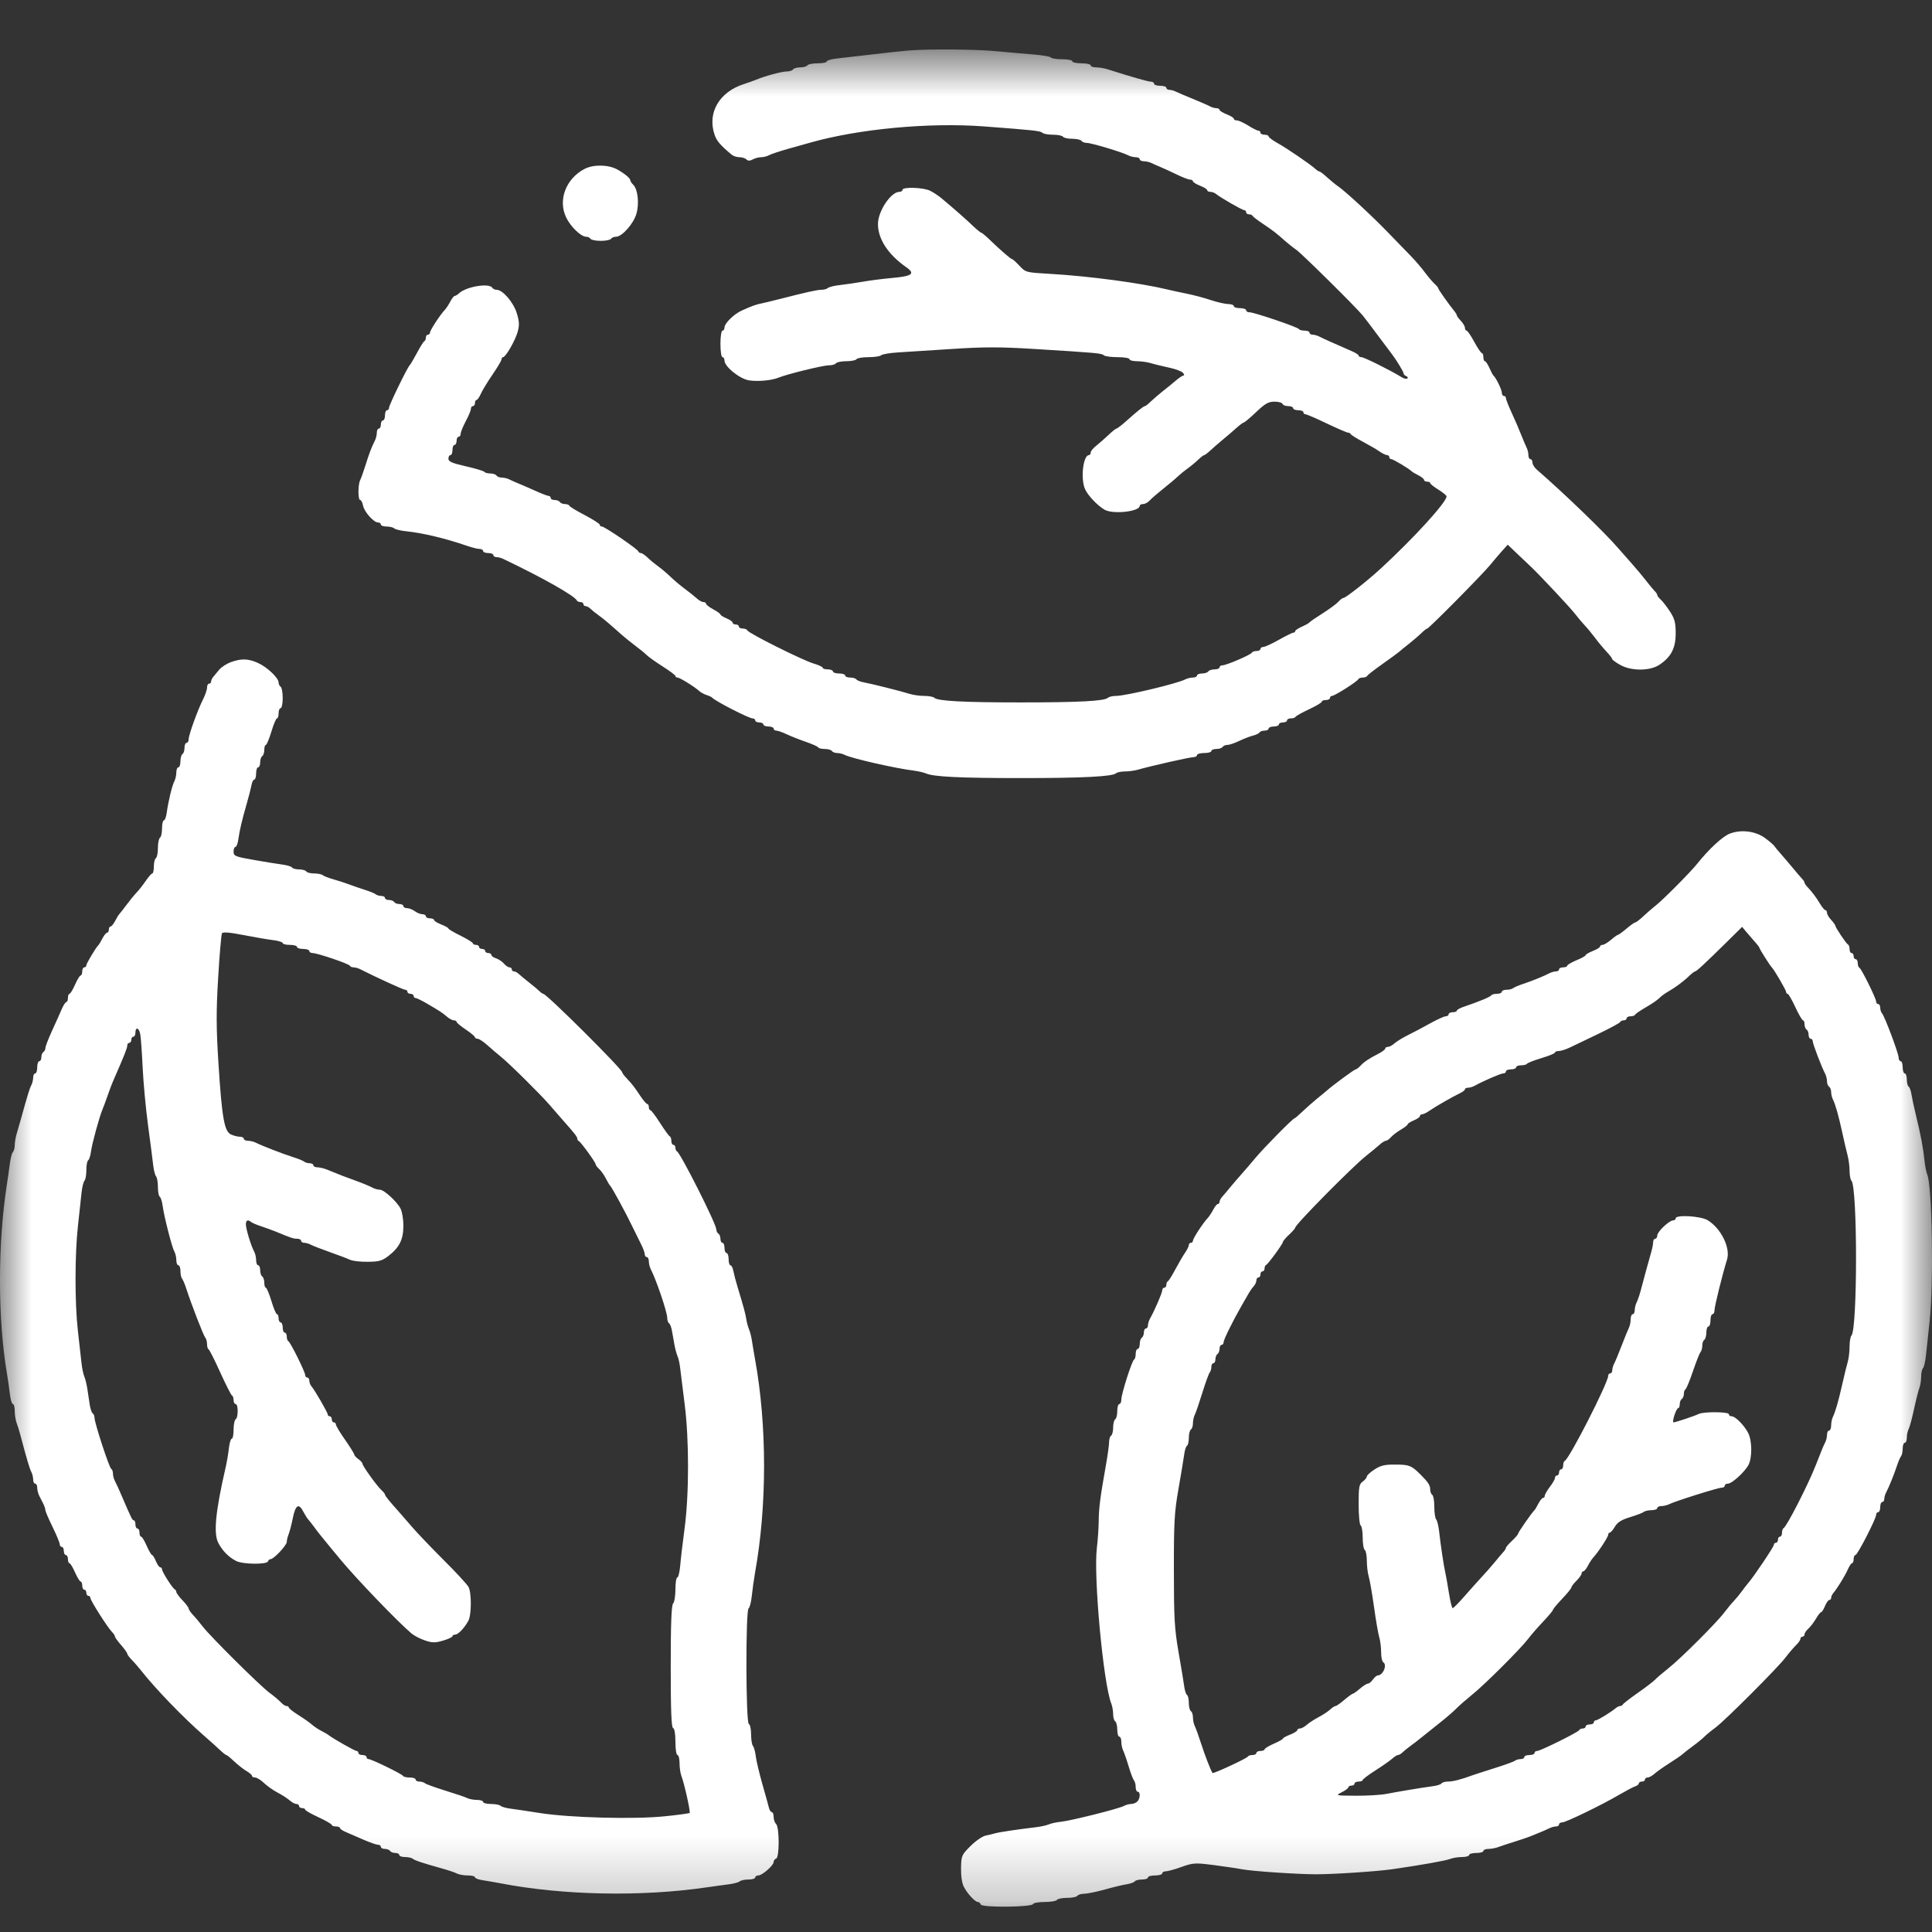 <?xml version="1.0" encoding="UTF-8"?> <svg xmlns="http://www.w3.org/2000/svg" width="30" height="30" viewBox="0 0 30 30" fill="none"><rect x="0" y="0" width="30" height="30" fill="#333333" stroke="none"/><g clip-path="url(#clip0_1_80)"><g clip-path="url(#clip1_1_80)"><g clip-path="url(#clip2_1_80)"><mask id="mask0_1_80" style="mask-type:luminance" maskUnits="userSpaceOnUse" x="0" y="0" width="30" height="30"><path d="M30 0.768H0V29.768H30V0.768Z" fill="white"></path></mask><g mask="url(#mask0_1_80)"><path fill-rule="evenodd" clip-rule="evenodd" d="M14.109 0.784C14.03 0.79 13.78 0.817 13.553 0.844C13.326 0.87 13.072 0.9 12.989 0.909C12.906 0.918 12.838 0.939 12.838 0.954C12.838 0.97 12.775 0.983 12.697 0.983C12.62 0.983 12.548 0.997 12.537 1.015C12.526 1.032 12.476 1.046 12.426 1.046C12.375 1.046 12.325 1.061 12.314 1.078C12.304 1.095 12.259 1.11 12.215 1.11C12.139 1.11 11.878 1.18 11.743 1.237C11.708 1.252 11.622 1.282 11.552 1.305C11.167 1.428 10.979 1.754 11.097 2.095C11.13 2.19 11.184 2.253 11.36 2.401C11.385 2.423 11.44 2.441 11.481 2.441C11.522 2.441 11.571 2.456 11.59 2.475C11.615 2.5 11.643 2.5 11.69 2.475C11.725 2.456 11.784 2.441 11.82 2.441C11.857 2.441 11.911 2.427 11.942 2.41C11.972 2.393 12.104 2.349 12.235 2.312C12.366 2.276 12.523 2.231 12.584 2.214C13.335 2.001 14.429 1.899 15.281 1.963C16.072 2.023 16.155 2.032 16.188 2.063C16.204 2.079 16.279 2.092 16.353 2.092C16.427 2.092 16.496 2.106 16.507 2.124C16.518 2.141 16.582 2.155 16.65 2.155C16.718 2.155 16.782 2.17 16.793 2.187C16.804 2.205 16.841 2.219 16.876 2.219C16.946 2.219 17.429 2.364 17.515 2.41C17.545 2.427 17.599 2.441 17.634 2.441C17.669 2.441 17.698 2.455 17.698 2.472C17.698 2.49 17.727 2.504 17.762 2.504C17.797 2.504 17.851 2.517 17.881 2.532C17.912 2.547 17.972 2.574 18.016 2.592C18.059 2.609 18.172 2.661 18.265 2.706C18.358 2.752 18.455 2.789 18.479 2.789C18.504 2.789 18.524 2.801 18.524 2.815C18.524 2.829 18.574 2.86 18.635 2.884C18.696 2.908 18.746 2.939 18.746 2.954C18.746 2.968 18.768 2.979 18.795 2.979C18.822 2.979 18.861 2.994 18.883 3.012C18.945 3.065 19.291 3.264 19.322 3.264C19.337 3.264 19.35 3.279 19.35 3.296C19.35 3.314 19.37 3.328 19.395 3.328C19.419 3.328 19.445 3.339 19.45 3.352C19.456 3.365 19.525 3.418 19.603 3.47C19.761 3.576 19.822 3.622 19.953 3.74C20.002 3.783 20.083 3.848 20.133 3.882C20.221 3.945 21.064 4.778 21.164 4.903C21.192 4.938 21.3 5.079 21.402 5.217C21.505 5.354 21.6 5.481 21.613 5.498C21.684 5.591 21.795 5.774 21.795 5.798C21.795 5.813 21.813 5.832 21.835 5.84C21.857 5.848 21.865 5.864 21.854 5.877C21.842 5.889 21.799 5.879 21.759 5.854C21.593 5.751 21.181 5.546 21.14 5.546C21.116 5.546 21.097 5.535 21.097 5.522C21.097 5.509 21.05 5.478 20.993 5.454C20.734 5.341 20.536 5.253 20.486 5.226C20.455 5.21 20.409 5.197 20.383 5.197C20.356 5.197 20.334 5.183 20.334 5.166C20.334 5.148 20.3 5.134 20.258 5.134C20.215 5.134 20.176 5.123 20.17 5.11C20.157 5.081 19.475 4.849 19.401 4.849C19.373 4.849 19.35 4.835 19.35 4.817C19.35 4.8 19.307 4.785 19.255 4.785C19.202 4.785 19.159 4.771 19.159 4.754C19.159 4.736 19.12 4.722 19.072 4.721C19.024 4.721 18.902 4.693 18.802 4.66C18.701 4.626 18.537 4.582 18.436 4.562C18.336 4.542 18.197 4.512 18.127 4.495C17.709 4.394 16.917 4.288 16.313 4.253C15.931 4.231 15.927 4.23 15.831 4.128C15.778 4.071 15.727 4.025 15.717 4.025C15.698 4.025 15.529 3.879 15.361 3.716C15.302 3.659 15.246 3.613 15.236 3.613C15.227 3.613 15.17 3.567 15.11 3.51C15.006 3.41 14.831 3.256 14.633 3.09C14.581 3.045 14.496 2.988 14.445 2.963C14.342 2.91 14.014 2.899 14.014 2.948C14.014 2.965 13.992 2.979 13.966 2.979C13.833 2.979 13.632 3.281 13.633 3.479C13.633 3.712 13.791 3.953 14.072 4.149C14.217 4.251 14.166 4.289 13.845 4.317C13.702 4.33 13.499 4.356 13.394 4.375C13.29 4.393 13.132 4.416 13.045 4.426C12.958 4.435 12.873 4.456 12.856 4.472C12.839 4.487 12.794 4.5 12.755 4.5C12.687 4.5 12.531 4.535 12.108 4.643C11.994 4.672 11.866 4.703 11.822 4.712C11.742 4.727 11.673 4.752 11.512 4.825C11.396 4.878 11.25 5.022 11.25 5.084C11.25 5.112 11.236 5.134 11.219 5.134C11.201 5.134 11.187 5.224 11.187 5.34C11.187 5.456 11.201 5.546 11.219 5.546C11.236 5.546 11.25 5.57 11.25 5.6C11.25 5.692 11.487 5.884 11.63 5.906C11.765 5.928 11.985 5.908 12.092 5.863C12.224 5.809 12.778 5.673 12.868 5.673C12.92 5.673 12.971 5.658 12.981 5.641C12.992 5.624 13.064 5.609 13.14 5.609C13.217 5.609 13.288 5.595 13.299 5.578C13.31 5.56 13.394 5.546 13.485 5.546C13.577 5.546 13.665 5.533 13.682 5.517C13.698 5.501 13.812 5.481 13.934 5.473C14.057 5.466 14.436 5.441 14.777 5.419C15.277 5.386 15.523 5.386 16.048 5.418C17.023 5.478 17.108 5.485 17.141 5.517C17.157 5.533 17.254 5.546 17.355 5.546C17.457 5.546 17.539 5.56 17.539 5.578C17.539 5.595 17.592 5.609 17.656 5.609C17.72 5.609 17.817 5.623 17.87 5.639C17.924 5.656 18.05 5.686 18.151 5.708C18.252 5.729 18.35 5.766 18.369 5.789C18.389 5.812 18.392 5.831 18.377 5.831C18.362 5.831 18.306 5.868 18.254 5.913C18.201 5.958 18.11 6.033 18.05 6.079C17.991 6.126 17.91 6.196 17.869 6.235C17.829 6.274 17.789 6.306 17.779 6.306C17.758 6.306 17.664 6.381 17.491 6.536C17.417 6.602 17.348 6.655 17.337 6.655C17.326 6.655 17.271 6.698 17.216 6.751C17.16 6.804 17.075 6.879 17.026 6.918C16.977 6.956 16.936 7.006 16.936 7.027C16.936 7.049 16.924 7.067 16.909 7.067C16.819 7.067 16.776 7.435 16.849 7.596C16.892 7.694 17.044 7.853 17.152 7.915C17.284 7.99 17.698 7.944 17.698 7.854C17.698 7.839 17.721 7.827 17.75 7.827C17.779 7.827 17.825 7.802 17.853 7.771C17.881 7.74 17.976 7.658 18.063 7.589C18.15 7.52 18.251 7.435 18.287 7.4C18.324 7.365 18.394 7.308 18.443 7.273C18.492 7.238 18.565 7.178 18.606 7.138C18.647 7.099 18.688 7.067 18.699 7.067C18.709 7.067 18.751 7.035 18.793 6.996C18.834 6.957 18.921 6.882 18.985 6.829C19.049 6.777 19.144 6.695 19.197 6.647C19.25 6.599 19.303 6.56 19.314 6.56C19.326 6.56 19.412 6.487 19.506 6.398C19.645 6.266 19.696 6.237 19.79 6.237C19.852 6.237 19.909 6.252 19.915 6.272C19.922 6.291 19.961 6.306 20.003 6.306C20.046 6.306 20.08 6.321 20.08 6.338C20.08 6.356 20.116 6.37 20.16 6.37C20.203 6.37 20.239 6.384 20.239 6.402C20.239 6.419 20.254 6.433 20.272 6.433C20.29 6.433 20.439 6.497 20.603 6.576C20.767 6.654 20.915 6.718 20.932 6.718C20.95 6.718 20.969 6.729 20.975 6.742C20.981 6.755 21.064 6.807 21.16 6.858C21.256 6.909 21.373 6.976 21.419 7.009C21.465 7.041 21.519 7.067 21.538 7.067C21.557 7.067 21.573 7.081 21.573 7.099C21.573 7.116 21.588 7.13 21.605 7.13C21.634 7.13 21.881 7.278 21.922 7.32C21.931 7.329 21.978 7.357 22.026 7.381C22.074 7.406 22.113 7.438 22.113 7.453C22.113 7.467 22.134 7.479 22.161 7.479C22.187 7.479 22.209 7.49 22.209 7.503C22.21 7.516 22.267 7.561 22.336 7.604C22.406 7.647 22.462 7.694 22.462 7.708C22.462 7.798 21.957 8.352 21.443 8.826C21.233 9.019 20.896 9.285 20.86 9.285C20.846 9.285 20.811 9.311 20.783 9.343C20.755 9.375 20.646 9.455 20.541 9.522C20.436 9.588 20.343 9.652 20.334 9.664C20.326 9.676 20.272 9.706 20.215 9.731C20.159 9.756 20.112 9.787 20.112 9.8C20.112 9.813 20.099 9.824 20.083 9.824C20.067 9.824 19.966 9.874 19.858 9.935C19.75 9.996 19.641 10.046 19.617 10.046C19.592 10.046 19.572 10.06 19.572 10.077C19.572 10.095 19.545 10.109 19.511 10.109C19.478 10.109 19.446 10.12 19.44 10.134C19.426 10.166 19.043 10.331 18.982 10.331C18.957 10.331 18.937 10.345 18.937 10.363C18.937 10.38 18.902 10.394 18.859 10.394C18.817 10.394 18.773 10.409 18.762 10.426C18.751 10.443 18.708 10.458 18.665 10.458C18.622 10.458 18.587 10.472 18.587 10.489C18.587 10.507 18.559 10.521 18.523 10.521C18.488 10.521 18.435 10.534 18.404 10.55C18.282 10.614 17.479 10.806 17.331 10.806C17.278 10.806 17.221 10.819 17.204 10.835C17.152 10.886 16.756 10.907 15.856 10.907C14.956 10.907 14.56 10.886 14.508 10.835C14.491 10.819 14.421 10.806 14.351 10.806C14.281 10.806 14.181 10.792 14.127 10.775C14.006 10.736 13.521 10.614 13.402 10.593C13.354 10.584 13.306 10.564 13.297 10.549C13.287 10.534 13.245 10.521 13.202 10.521C13.159 10.521 13.124 10.507 13.124 10.489C13.124 10.472 13.082 10.458 13.029 10.458C12.977 10.458 12.934 10.443 12.934 10.426C12.934 10.409 12.898 10.394 12.854 10.394C12.811 10.394 12.775 10.383 12.775 10.369C12.775 10.356 12.71 10.325 12.63 10.302C12.462 10.252 11.621 9.832 11.605 9.789C11.599 9.773 11.567 9.76 11.534 9.76C11.5 9.76 11.473 9.746 11.473 9.729C11.473 9.711 11.451 9.697 11.425 9.697C11.399 9.697 11.377 9.685 11.377 9.669C11.377 9.654 11.335 9.624 11.282 9.602C11.23 9.58 11.187 9.553 11.187 9.542C11.187 9.531 11.137 9.494 11.076 9.462C11.015 9.429 10.964 9.39 10.964 9.375C10.964 9.361 10.946 9.349 10.923 9.349C10.9 9.349 10.854 9.323 10.82 9.292C10.786 9.261 10.701 9.193 10.632 9.142C10.562 9.09 10.461 9.005 10.407 8.952C10.353 8.9 10.269 8.829 10.22 8.794C10.171 8.759 10.097 8.699 10.057 8.659C10.016 8.62 9.969 8.588 9.952 8.588C9.935 8.588 9.917 8.576 9.911 8.561C9.896 8.522 9.388 8.176 9.347 8.176C9.328 8.176 9.313 8.164 9.313 8.148C9.313 8.133 9.209 8.067 9.083 8C8.956 7.934 8.848 7.869 8.842 7.854C8.836 7.839 8.805 7.827 8.772 7.827C8.74 7.827 8.704 7.813 8.694 7.796C8.683 7.778 8.646 7.764 8.612 7.764C8.578 7.764 8.551 7.75 8.551 7.732C8.551 7.715 8.537 7.701 8.52 7.701C8.503 7.701 8.406 7.664 8.305 7.618C8.204 7.573 8.086 7.521 8.042 7.504C7.999 7.486 7.938 7.459 7.908 7.444C7.878 7.428 7.825 7.416 7.791 7.416C7.756 7.416 7.72 7.401 7.709 7.384C7.698 7.366 7.655 7.352 7.614 7.352C7.572 7.352 7.531 7.341 7.523 7.328C7.514 7.314 7.385 7.275 7.235 7.241C7.019 7.192 6.963 7.167 6.963 7.123C6.963 7.092 6.977 7.067 6.994 7.067C7.012 7.067 7.026 7.031 7.026 6.988C7.026 6.944 7.04 6.909 7.058 6.909C7.075 6.909 7.09 6.88 7.09 6.845C7.09 6.81 7.104 6.782 7.121 6.782C7.139 6.782 7.153 6.761 7.153 6.736C7.153 6.711 7.189 6.623 7.232 6.541C7.276 6.459 7.312 6.373 7.312 6.349C7.312 6.326 7.326 6.306 7.344 6.306C7.361 6.306 7.375 6.285 7.375 6.259C7.375 6.233 7.386 6.211 7.399 6.211C7.413 6.211 7.443 6.168 7.466 6.116C7.489 6.063 7.571 5.928 7.648 5.816C7.725 5.704 7.788 5.597 7.788 5.579C7.788 5.561 7.799 5.546 7.812 5.546C7.852 5.546 8.003 5.284 8.039 5.15C8.067 5.048 8.064 4.99 8.023 4.858C7.97 4.691 7.805 4.5 7.712 4.5C7.686 4.5 7.656 4.486 7.645 4.469C7.597 4.39 7.238 4.45 7.127 4.555C7.104 4.577 7.074 4.595 7.061 4.595C7.048 4.595 7.016 4.635 6.992 4.683C6.967 4.73 6.929 4.789 6.907 4.812C6.834 4.888 6.677 5.129 6.677 5.164C6.677 5.182 6.662 5.197 6.645 5.197C6.627 5.197 6.613 5.218 6.613 5.242C6.613 5.267 6.602 5.292 6.589 5.298C6.576 5.304 6.524 5.387 6.473 5.483C6.422 5.578 6.371 5.664 6.361 5.673C6.328 5.7 6.041 6.29 6.041 6.331C6.041 6.352 6.027 6.37 6.01 6.37C5.992 6.37 5.978 6.406 5.978 6.449C5.978 6.493 5.964 6.528 5.946 6.528C5.929 6.528 5.914 6.557 5.914 6.592C5.914 6.627 5.9 6.655 5.883 6.655C5.865 6.655 5.851 6.684 5.851 6.719C5.851 6.754 5.838 6.807 5.823 6.838C5.773 6.935 5.73 7.047 5.675 7.225C5.645 7.321 5.608 7.424 5.593 7.455C5.557 7.526 5.557 7.764 5.593 7.764C5.608 7.764 5.629 7.804 5.638 7.853C5.658 7.951 5.803 8.113 5.871 8.113C5.895 8.113 5.914 8.127 5.914 8.144C5.914 8.162 5.954 8.176 6.003 8.176C6.052 8.176 6.106 8.189 6.122 8.205C6.139 8.221 6.224 8.241 6.311 8.25C6.562 8.275 6.931 8.364 7.25 8.475C7.328 8.502 7.416 8.524 7.447 8.524C7.477 8.524 7.502 8.539 7.502 8.556C7.502 8.574 7.538 8.588 7.582 8.588C7.626 8.588 7.661 8.602 7.661 8.62C7.661 8.637 7.683 8.651 7.709 8.651C7.736 8.651 7.782 8.663 7.813 8.678C8.427 8.971 8.926 9.253 8.958 9.325C8.964 9.338 8.989 9.349 9.014 9.349C9.039 9.349 9.059 9.363 9.059 9.38C9.059 9.398 9.074 9.412 9.093 9.412C9.112 9.412 9.145 9.43 9.167 9.451C9.189 9.473 9.247 9.52 9.295 9.554C9.379 9.615 9.452 9.677 9.654 9.857C9.704 9.901 9.801 9.979 9.87 10.031C9.939 10.082 10.017 10.146 10.043 10.173C10.07 10.2 10.18 10.278 10.289 10.348C10.398 10.417 10.488 10.484 10.488 10.497C10.488 10.51 10.503 10.521 10.521 10.521C10.555 10.521 10.795 10.67 10.861 10.733C10.883 10.753 10.934 10.78 10.973 10.793C11.012 10.805 11.051 10.823 11.06 10.834C11.099 10.883 11.629 11.155 11.684 11.155C11.707 11.155 11.727 11.169 11.727 11.186C11.727 11.204 11.755 11.218 11.79 11.218C11.825 11.218 11.854 11.232 11.854 11.25C11.854 11.267 11.89 11.281 11.933 11.281C11.977 11.281 12.013 11.296 12.013 11.313C12.013 11.331 12.031 11.345 12.054 11.345C12.077 11.345 12.152 11.371 12.221 11.404C12.29 11.436 12.425 11.489 12.521 11.522C12.617 11.555 12.7 11.593 12.706 11.606C12.712 11.619 12.758 11.63 12.807 11.63C12.857 11.63 12.907 11.644 12.918 11.662C12.929 11.679 12.966 11.693 13 11.693C13.034 11.693 13.086 11.706 13.117 11.722C13.219 11.775 13.893 11.929 14.188 11.966C14.258 11.975 14.344 11.995 14.379 12.01C14.496 12.062 14.911 12.082 15.856 12.082C16.813 12.082 17.277 12.058 17.331 12.007C17.348 11.991 17.411 11.979 17.472 11.979C17.533 11.979 17.626 11.965 17.68 11.949C17.857 11.897 18.475 11.757 18.532 11.757C18.562 11.757 18.587 11.742 18.587 11.725C18.587 11.708 18.637 11.693 18.699 11.693C18.76 11.693 18.81 11.679 18.81 11.662C18.81 11.644 18.845 11.63 18.887 11.63C18.93 11.63 18.974 11.616 18.985 11.598C18.995 11.581 19.029 11.567 19.06 11.567C19.09 11.567 19.173 11.539 19.243 11.505C19.313 11.472 19.408 11.434 19.455 11.423C19.502 11.411 19.549 11.389 19.558 11.373C19.568 11.357 19.604 11.345 19.637 11.345C19.671 11.345 19.699 11.331 19.699 11.313C19.699 11.296 19.735 11.281 19.779 11.281C19.822 11.281 19.858 11.267 19.858 11.25C19.858 11.232 19.887 11.218 19.922 11.218C19.956 11.218 19.985 11.204 19.985 11.186C19.985 11.169 20.012 11.155 20.046 11.155C20.079 11.155 20.111 11.144 20.117 11.131C20.123 11.118 20.217 11.065 20.326 11.014C20.436 10.963 20.525 10.91 20.525 10.895C20.525 10.881 20.553 10.87 20.588 10.87C20.623 10.87 20.652 10.855 20.652 10.838C20.652 10.82 20.666 10.806 20.683 10.806C20.724 10.806 21.078 10.582 21.091 10.547C21.097 10.533 21.128 10.521 21.16 10.521C21.192 10.521 21.223 10.509 21.229 10.496C21.235 10.482 21.34 10.4 21.462 10.314C21.584 10.228 21.7 10.143 21.72 10.126C21.739 10.108 21.81 10.05 21.877 9.998C21.943 9.946 22.03 9.871 22.07 9.832C22.11 9.793 22.151 9.76 22.162 9.76C22.188 9.76 23.025 8.914 23.145 8.766C23.198 8.701 23.279 8.605 23.326 8.553L23.412 8.458L23.58 8.618C23.673 8.706 23.76 8.789 23.774 8.802C23.913 8.934 24.373 9.425 24.448 9.521C24.5 9.588 24.572 9.673 24.607 9.71C24.642 9.746 24.714 9.833 24.766 9.902C24.818 9.972 24.9 10.07 24.948 10.121C24.996 10.172 25.035 10.223 25.035 10.235C25.035 10.246 25.091 10.287 25.159 10.325C25.332 10.422 25.621 10.421 25.768 10.322C25.95 10.2 26.02 10.065 26.02 9.834C26.02 9.668 26.004 9.609 25.933 9.498C25.885 9.425 25.821 9.341 25.79 9.313C25.759 9.285 25.734 9.252 25.734 9.24C25.734 9.227 25.716 9.199 25.694 9.178C25.672 9.156 25.612 9.083 25.559 9.015C25.507 8.948 25.407 8.828 25.337 8.75C25.267 8.672 25.174 8.566 25.13 8.515C24.922 8.272 24.279 7.652 23.863 7.292C23.826 7.26 23.796 7.211 23.796 7.182C23.796 7.154 23.782 7.13 23.765 7.13C23.747 7.13 23.733 7.102 23.733 7.067C23.733 7.031 23.72 6.978 23.704 6.948C23.689 6.917 23.651 6.829 23.62 6.75C23.59 6.672 23.524 6.519 23.474 6.411C23.424 6.304 23.384 6.2 23.384 6.182C23.384 6.163 23.369 6.148 23.352 6.148C23.334 6.148 23.32 6.125 23.32 6.097C23.32 6.05 23.23 5.866 23.19 5.831C23.18 5.822 23.152 5.769 23.127 5.712C23.102 5.656 23.071 5.609 23.058 5.609C23.045 5.609 23.034 5.581 23.034 5.546C23.034 5.511 23.023 5.483 23.01 5.483C22.997 5.482 22.944 5.404 22.892 5.308C22.84 5.212 22.787 5.134 22.773 5.134C22.759 5.134 22.748 5.115 22.748 5.093C22.748 5.07 22.72 5.02 22.685 4.983C22.65 4.946 22.621 4.907 22.621 4.896C22.621 4.886 22.607 4.861 22.59 4.84C22.5 4.73 22.335 4.497 22.335 4.48C22.335 4.469 22.31 4.437 22.278 4.409C22.247 4.381 22.179 4.301 22.127 4.232C22.076 4.162 21.977 4.047 21.907 3.975C21.837 3.903 21.677 3.739 21.553 3.61C21.298 3.346 20.896 2.975 20.778 2.893C20.735 2.864 20.657 2.8 20.604 2.751C20.552 2.702 20.499 2.663 20.488 2.663C20.476 2.662 20.447 2.644 20.424 2.622C20.36 2.56 19.984 2.303 19.833 2.219C19.759 2.178 19.699 2.132 19.699 2.118C19.699 2.104 19.671 2.092 19.636 2.092C19.601 2.092 19.572 2.078 19.572 2.06C19.572 2.043 19.558 2.029 19.54 2.029C19.522 2.029 19.451 1.993 19.381 1.949C19.312 1.906 19.234 1.87 19.207 1.87C19.181 1.87 19.159 1.859 19.159 1.844C19.159 1.83 19.109 1.799 19.048 1.775C18.987 1.751 18.937 1.72 18.937 1.706C18.937 1.692 18.915 1.68 18.889 1.68C18.862 1.68 18.816 1.667 18.785 1.65C18.755 1.633 18.637 1.582 18.524 1.536C18.41 1.49 18.293 1.439 18.262 1.424C18.232 1.408 18.186 1.395 18.159 1.395C18.133 1.395 18.111 1.381 18.111 1.363C18.111 1.346 18.068 1.332 18.016 1.332C17.963 1.332 17.92 1.317 17.92 1.3C17.92 1.282 17.898 1.268 17.871 1.268C17.829 1.268 17.589 1.2 17.203 1.077C17.15 1.06 17.068 1.046 17.021 1.046C16.974 1.046 16.936 1.032 16.936 1.015C16.936 0.997 16.872 0.983 16.793 0.983C16.714 0.983 16.65 0.969 16.65 0.951C16.65 0.934 16.579 0.92 16.493 0.92C16.407 0.92 16.329 0.908 16.319 0.893C16.31 0.878 16.184 0.856 16.04 0.845C15.895 0.834 15.634 0.811 15.459 0.794C15.155 0.765 14.411 0.759 14.109 0.784ZM9.077 2.623C8.788 2.774 8.662 3.104 8.79 3.374C8.861 3.522 9.021 3.676 9.103 3.676C9.129 3.676 9.159 3.691 9.17 3.708C9.181 3.726 9.252 3.74 9.329 3.74C9.405 3.74 9.477 3.726 9.488 3.708C9.498 3.691 9.534 3.676 9.566 3.676C9.659 3.676 9.84 3.472 9.883 3.316C9.928 3.158 9.904 2.94 9.834 2.87C9.809 2.845 9.789 2.816 9.789 2.805C9.789 2.77 9.707 2.7 9.586 2.632C9.448 2.555 9.215 2.551 9.077 2.623ZM3.586 10.281C3.52 10.305 3.438 10.358 3.404 10.399C3.37 10.44 3.328 10.491 3.31 10.512C3.293 10.533 3.278 10.565 3.278 10.583C3.278 10.601 3.264 10.616 3.246 10.616C3.229 10.616 3.215 10.643 3.215 10.676C3.215 10.71 3.187 10.792 3.153 10.859C3.068 11.028 2.929 11.414 2.929 11.48C2.929 11.51 2.914 11.535 2.897 11.535C2.879 11.535 2.865 11.57 2.865 11.612C2.865 11.655 2.851 11.698 2.833 11.709C2.816 11.72 2.802 11.771 2.802 11.822C2.802 11.873 2.787 11.915 2.77 11.915C2.752 11.915 2.738 11.951 2.738 11.995C2.738 12.039 2.724 12.099 2.708 12.13C2.674 12.191 2.614 12.438 2.589 12.62C2.58 12.686 2.56 12.739 2.544 12.739C2.529 12.739 2.516 12.795 2.516 12.864C2.516 12.933 2.502 12.998 2.484 13.008C2.467 13.019 2.452 13.091 2.452 13.167C2.452 13.243 2.438 13.315 2.421 13.325C2.403 13.336 2.389 13.394 2.389 13.454C2.389 13.514 2.378 13.563 2.365 13.563C2.352 13.563 2.305 13.616 2.262 13.68C2.218 13.744 2.154 13.826 2.119 13.862C2.084 13.898 2.013 13.985 1.962 14.054C1.91 14.124 1.86 14.188 1.85 14.197C1.841 14.205 1.813 14.252 1.788 14.3C1.763 14.348 1.731 14.387 1.716 14.387C1.702 14.387 1.69 14.408 1.69 14.434C1.69 14.46 1.678 14.482 1.664 14.482C1.649 14.482 1.617 14.521 1.592 14.569C1.567 14.617 1.54 14.663 1.531 14.672C1.489 14.713 1.341 14.96 1.341 14.988C1.341 15.006 1.326 15.021 1.309 15.021C1.291 15.021 1.277 15.049 1.277 15.084C1.277 15.119 1.266 15.147 1.252 15.147C1.239 15.147 1.2 15.211 1.165 15.29C1.131 15.368 1.092 15.432 1.079 15.432C1.065 15.432 1.055 15.461 1.055 15.496C1.055 15.531 1.044 15.559 1.031 15.559C1.018 15.559 0.987 15.606 0.962 15.662C0.938 15.719 0.87 15.87 0.812 15.997C0.753 16.125 0.705 16.249 0.705 16.273C0.705 16.297 0.691 16.325 0.674 16.336C0.656 16.346 0.642 16.383 0.642 16.417C0.642 16.451 0.628 16.478 0.61 16.478C0.593 16.478 0.578 16.521 0.578 16.573C0.578 16.625 0.564 16.668 0.547 16.668C0.529 16.668 0.515 16.697 0.515 16.732C0.515 16.767 0.502 16.821 0.486 16.851C0.46 16.9 0.428 17.003 0.321 17.389C0.305 17.446 0.278 17.54 0.261 17.597C0.243 17.655 0.229 17.738 0.229 17.781C0.229 17.824 0.216 17.873 0.2 17.89C0.184 17.907 0.164 17.984 0.154 18.063C0.144 18.141 0.122 18.298 0.104 18.411C-0.035 19.317 -0.035 20.472 0.105 21.311C0.123 21.415 0.145 21.568 0.154 21.651C0.164 21.734 0.184 21.802 0.2 21.802C0.216 21.802 0.229 21.851 0.229 21.911C0.229 21.971 0.242 22.053 0.257 22.093C0.273 22.133 0.301 22.223 0.319 22.293C0.418 22.666 0.459 22.805 0.486 22.855C0.502 22.885 0.515 22.939 0.515 22.974C0.515 23.009 0.529 23.038 0.547 23.038C0.564 23.038 0.578 23.066 0.578 23.101C0.578 23.136 0.593 23.194 0.61 23.228C0.628 23.263 0.656 23.319 0.674 23.354C0.691 23.389 0.705 23.432 0.705 23.45C0.705 23.468 0.755 23.586 0.817 23.712C0.878 23.837 0.928 23.958 0.928 23.98C0.928 24.002 0.942 24.02 0.959 24.02C0.977 24.02 0.991 24.048 0.991 24.083C0.991 24.118 1.006 24.147 1.023 24.147C1.04 24.147 1.055 24.175 1.055 24.21C1.055 24.245 1.065 24.273 1.079 24.274C1.092 24.274 1.131 24.338 1.165 24.416C1.2 24.494 1.239 24.558 1.252 24.558C1.266 24.558 1.277 24.587 1.277 24.622C1.277 24.657 1.291 24.685 1.309 24.685C1.326 24.685 1.341 24.707 1.341 24.733C1.341 24.759 1.355 24.78 1.372 24.78C1.39 24.78 1.404 24.796 1.404 24.814C1.404 24.853 1.672 25.274 1.74 25.342C1.765 25.367 1.785 25.398 1.785 25.412C1.785 25.426 1.828 25.485 1.88 25.544C1.932 25.604 1.975 25.663 1.975 25.677C1.976 25.691 2.008 25.735 2.047 25.775C2.087 25.815 2.151 25.89 2.191 25.94C2.404 26.213 2.848 26.673 3.167 26.951C3.267 27.038 3.383 27.142 3.423 27.181C3.464 27.22 3.505 27.252 3.515 27.252C3.525 27.252 3.579 27.296 3.635 27.35C3.692 27.403 3.777 27.471 3.825 27.499C3.874 27.527 3.913 27.562 3.913 27.576C3.913 27.589 3.935 27.601 3.961 27.601C3.988 27.601 4.051 27.64 4.101 27.688C4.152 27.736 4.248 27.803 4.315 27.838C4.383 27.873 4.465 27.927 4.499 27.957C4.533 27.988 4.579 28.012 4.602 28.012C4.625 28.012 4.644 28.027 4.644 28.044C4.644 28.062 4.665 28.076 4.691 28.076C4.718 28.076 4.739 28.087 4.739 28.1C4.739 28.113 4.832 28.166 4.945 28.218C5.059 28.271 5.151 28.324 5.152 28.337C5.152 28.35 5.181 28.361 5.216 28.361C5.251 28.361 5.279 28.372 5.279 28.385C5.279 28.398 5.318 28.426 5.366 28.446C5.415 28.467 5.538 28.52 5.64 28.565C5.743 28.61 5.847 28.646 5.871 28.646C5.895 28.646 5.914 28.66 5.914 28.678C5.914 28.695 5.942 28.71 5.976 28.71C6.01 28.71 6.046 28.724 6.057 28.741C6.068 28.759 6.105 28.773 6.139 28.773C6.172 28.773 6.2 28.787 6.2 28.805C6.2 28.822 6.24 28.836 6.289 28.836C6.338 28.836 6.392 28.848 6.408 28.862C6.441 28.889 6.555 28.927 6.851 29.01C6.956 29.039 7.067 29.076 7.097 29.093C7.127 29.108 7.202 29.122 7.264 29.122C7.325 29.122 7.375 29.134 7.375 29.15C7.375 29.166 7.429 29.186 7.495 29.196C7.56 29.206 7.685 29.227 7.772 29.244C8.741 29.431 9.954 29.455 10.964 29.308C11.078 29.291 11.235 29.27 11.314 29.26C11.393 29.25 11.47 29.229 11.487 29.213C11.504 29.198 11.564 29.185 11.622 29.185C11.68 29.185 11.727 29.171 11.727 29.153C11.727 29.136 11.748 29.122 11.775 29.122C11.835 29.122 12.013 28.966 12.013 28.913C12.013 28.891 12.03 28.867 12.052 28.86C12.104 28.843 12.104 28.377 12.052 28.324C12.03 28.302 12.013 28.252 12.013 28.212C12.013 28.172 12 28.139 11.985 28.139C11.969 28.139 11.949 28.107 11.939 28.068C11.93 28.029 11.883 27.861 11.836 27.696C11.789 27.53 11.743 27.337 11.735 27.268C11.727 27.198 11.707 27.128 11.692 27.111C11.676 27.094 11.663 27.014 11.663 26.931C11.663 26.849 11.647 26.777 11.628 26.77C11.58 26.754 11.577 25.004 11.624 24.975C11.642 24.964 11.664 24.876 11.674 24.78C11.684 24.684 11.707 24.52 11.725 24.416C11.911 23.382 11.911 22.131 11.724 21.105C11.707 21.009 11.685 20.88 11.676 20.819C11.667 20.758 11.647 20.68 11.632 20.645C11.617 20.61 11.597 20.539 11.589 20.487C11.573 20.39 11.551 20.308 11.456 19.995C11.427 19.9 11.396 19.782 11.387 19.734C11.378 19.686 11.358 19.647 11.342 19.647C11.327 19.647 11.314 19.604 11.314 19.552C11.314 19.5 11.3 19.457 11.282 19.457C11.265 19.457 11.25 19.421 11.25 19.378C11.25 19.334 11.236 19.298 11.219 19.298C11.201 19.298 11.187 19.271 11.187 19.237C11.187 19.203 11.173 19.167 11.155 19.156C11.138 19.145 11.123 19.116 11.123 19.09C11.123 19.007 10.566 17.902 10.512 17.878C10.499 17.872 10.488 17.847 10.488 17.822C10.488 17.798 10.474 17.777 10.456 17.777C10.439 17.777 10.425 17.75 10.425 17.717C10.425 17.683 10.414 17.651 10.4 17.645C10.387 17.64 10.319 17.546 10.249 17.437C10.18 17.328 10.112 17.239 10.099 17.239C10.086 17.239 10.075 17.217 10.075 17.191C10.075 17.165 10.065 17.143 10.051 17.143C10.038 17.143 9.992 17.09 9.948 17.025C9.849 16.876 9.822 16.842 9.734 16.747C9.694 16.706 9.662 16.663 9.662 16.652C9.662 16.601 8.487 15.432 8.436 15.432C8.427 15.432 8.401 15.415 8.379 15.393C8.357 15.371 8.285 15.31 8.218 15.258C8.152 15.206 8.079 15.145 8.056 15.124C8.034 15.102 8 15.084 7.981 15.084C7.962 15.084 7.947 15.07 7.947 15.052C7.947 15.035 7.931 15.021 7.911 15.021C7.891 15.021 7.852 14.994 7.824 14.962C7.796 14.929 7.74 14.893 7.701 14.88C7.662 14.868 7.63 14.845 7.63 14.828C7.63 14.812 7.608 14.799 7.582 14.799C7.556 14.799 7.534 14.784 7.534 14.767C7.534 14.75 7.513 14.735 7.487 14.735C7.46 14.735 7.439 14.721 7.439 14.704C7.439 14.686 7.417 14.672 7.391 14.672C7.365 14.672 7.343 14.661 7.343 14.648C7.343 14.635 7.257 14.582 7.153 14.53C7.048 14.479 6.963 14.428 6.963 14.418C6.963 14.407 6.912 14.379 6.851 14.355C6.79 14.331 6.74 14.3 6.74 14.286C6.74 14.272 6.712 14.26 6.677 14.26C6.642 14.26 6.613 14.246 6.613 14.228C6.613 14.211 6.588 14.196 6.558 14.196C6.527 14.195 6.474 14.174 6.44 14.148C6.406 14.123 6.353 14.102 6.321 14.102C6.29 14.102 6.264 14.087 6.264 14.07C6.264 14.053 6.236 14.038 6.202 14.038C6.168 14.038 6.132 14.024 6.121 14.007C6.11 13.989 6.073 13.975 6.04 13.975C6.006 13.975 5.978 13.961 5.978 13.943C5.978 13.926 5.952 13.912 5.921 13.912C5.889 13.912 5.85 13.9 5.833 13.886C5.817 13.872 5.746 13.843 5.676 13.821C5.606 13.799 5.499 13.762 5.438 13.739C5.377 13.716 5.262 13.678 5.184 13.656C5.105 13.634 5.027 13.604 5.011 13.589C4.994 13.575 4.934 13.563 4.878 13.563C4.821 13.563 4.766 13.549 4.755 13.531C4.744 13.514 4.694 13.5 4.644 13.5C4.594 13.5 4.544 13.487 4.535 13.471C4.525 13.456 4.464 13.436 4.398 13.427C4.332 13.419 4.132 13.386 3.953 13.355C3.65 13.302 3.627 13.293 3.627 13.224C3.627 13.184 3.64 13.151 3.656 13.151C3.672 13.151 3.692 13.098 3.701 13.032C3.721 12.891 3.759 12.728 3.834 12.47C3.864 12.365 3.896 12.24 3.905 12.193C3.913 12.145 3.933 12.105 3.949 12.105C3.964 12.105 3.977 12.062 3.977 12.01C3.977 11.958 3.991 11.915 4.009 11.915C4.026 11.915 4.04 11.88 4.04 11.838C4.04 11.795 4.055 11.752 4.072 11.741C4.09 11.73 4.104 11.687 4.104 11.644C4.104 11.601 4.115 11.567 4.128 11.567C4.141 11.567 4.18 11.474 4.214 11.361C4.248 11.247 4.287 11.155 4.301 11.155C4.315 11.155 4.326 11.119 4.326 11.075C4.326 11.032 4.341 10.996 4.358 10.996C4.375 10.996 4.39 10.926 4.39 10.84C4.39 10.754 4.375 10.674 4.358 10.664C4.341 10.653 4.326 10.623 4.326 10.598C4.326 10.526 4.148 10.358 4.005 10.294C3.852 10.226 3.751 10.223 3.586 10.281ZM26.864 12.943C26.75 12.985 26.538 13.182 26.349 13.418C26.251 13.542 25.816 13.979 25.71 14.061C25.66 14.1 25.573 14.175 25.518 14.227C25.462 14.28 25.406 14.323 25.393 14.323C25.38 14.324 25.319 14.366 25.258 14.418C25.196 14.471 25.138 14.513 25.128 14.514C25.117 14.514 25.067 14.549 25.016 14.593C24.965 14.636 24.906 14.672 24.884 14.672C24.863 14.672 24.845 14.684 24.845 14.698C24.845 14.712 24.795 14.743 24.733 14.767C24.672 14.791 24.622 14.82 24.622 14.832C24.622 14.843 24.558 14.879 24.479 14.911C24.401 14.944 24.336 14.982 24.336 14.995C24.336 15.009 24.308 15.021 24.273 15.021C24.238 15.021 24.209 15.035 24.209 15.052C24.209 15.07 24.188 15.084 24.161 15.084C24.135 15.084 24.088 15.097 24.058 15.113C23.971 15.159 23.792 15.231 23.654 15.277C23.584 15.3 23.513 15.33 23.496 15.344C23.48 15.358 23.433 15.369 23.393 15.369C23.353 15.369 23.32 15.383 23.32 15.401C23.32 15.418 23.285 15.432 23.243 15.432C23.201 15.432 23.162 15.443 23.156 15.456C23.146 15.478 22.968 15.552 22.724 15.635C22.668 15.654 22.621 15.681 22.621 15.694C22.621 15.707 22.593 15.718 22.558 15.718C22.523 15.718 22.494 15.732 22.494 15.749C22.494 15.767 22.474 15.781 22.449 15.781C22.424 15.781 22.314 15.832 22.203 15.893C22.092 15.955 21.938 16.037 21.859 16.075C21.78 16.114 21.688 16.171 21.654 16.201C21.621 16.231 21.574 16.256 21.551 16.256C21.528 16.256 21.51 16.268 21.51 16.282C21.51 16.296 21.463 16.332 21.406 16.361C21.255 16.439 21.183 16.487 21.125 16.549C21.097 16.58 21.063 16.605 21.051 16.605C21.031 16.605 20.692 16.854 20.6 16.937C20.579 16.955 20.511 17.012 20.446 17.064C20.382 17.117 20.281 17.206 20.222 17.262C20.163 17.319 20.108 17.366 20.1 17.366C20.076 17.366 19.625 17.823 19.492 17.983C19.422 18.067 19.33 18.174 19.286 18.223C19.242 18.271 19.164 18.363 19.111 18.426C19.059 18.49 18.998 18.561 18.977 18.585C18.955 18.609 18.937 18.644 18.937 18.662C18.937 18.681 18.925 18.696 18.91 18.696C18.896 18.696 18.864 18.735 18.839 18.784C18.814 18.831 18.776 18.89 18.754 18.913C18.681 18.989 18.524 19.23 18.524 19.265C18.524 19.283 18.51 19.298 18.492 19.298C18.475 19.298 18.46 19.314 18.46 19.333C18.46 19.352 18.434 19.406 18.402 19.452C18.37 19.498 18.302 19.614 18.251 19.71C18.2 19.806 18.148 19.889 18.135 19.895C18.122 19.901 18.111 19.926 18.111 19.951C18.111 19.975 18.097 19.995 18.079 19.995C18.062 19.995 18.047 20.014 18.047 20.037C18.047 20.075 17.929 20.349 17.856 20.478C17.839 20.509 17.825 20.555 17.825 20.581C17.825 20.608 17.811 20.629 17.793 20.629C17.776 20.629 17.762 20.657 17.762 20.691C17.762 20.725 17.747 20.761 17.73 20.772C17.712 20.783 17.698 20.826 17.698 20.869C17.698 20.911 17.684 20.946 17.666 20.946C17.649 20.946 17.635 20.981 17.635 21.023C17.635 21.065 17.624 21.104 17.611 21.11C17.578 21.124 17.412 21.645 17.412 21.732C17.412 21.77 17.398 21.802 17.381 21.802C17.363 21.802 17.349 21.851 17.349 21.911C17.349 21.971 17.334 22.029 17.317 22.039C17.299 22.05 17.285 22.107 17.285 22.166C17.285 22.225 17.271 22.282 17.253 22.293C17.236 22.304 17.222 22.348 17.222 22.392C17.222 22.436 17.201 22.588 17.176 22.731C17.084 23.248 17.063 23.413 17.061 23.611C17.06 23.723 17.047 23.914 17.032 24.036C16.978 24.476 17.132 26.142 17.256 26.453C17.272 26.493 17.285 26.567 17.285 26.618C17.285 26.668 17.299 26.718 17.317 26.729C17.334 26.74 17.349 26.798 17.349 26.858C17.349 26.918 17.363 26.967 17.381 26.967C17.398 26.967 17.412 27.003 17.412 27.046C17.412 27.09 17.425 27.151 17.44 27.181C17.455 27.211 17.494 27.322 17.525 27.426C17.556 27.531 17.594 27.63 17.608 27.646C17.623 27.663 17.635 27.709 17.635 27.75C17.635 27.79 17.649 27.822 17.666 27.822C17.711 27.822 17.706 27.928 17.66 27.974C17.639 27.995 17.596 28.012 17.564 28.012C17.533 28.012 17.482 28.026 17.451 28.043C17.376 28.085 16.632 28.272 16.475 28.288C16.405 28.295 16.32 28.314 16.285 28.329C16.25 28.345 16.157 28.365 16.078 28.374C15.823 28.404 15.524 28.448 15.459 28.466C15.424 28.476 15.354 28.493 15.304 28.503C15.254 28.514 15.148 28.587 15.07 28.665C14.933 28.802 14.927 28.814 14.923 29.007C14.921 29.131 14.937 29.242 14.967 29.299C15.022 29.406 15.141 29.534 15.185 29.534C15.202 29.534 15.221 29.551 15.229 29.573C15.245 29.623 16.024 29.615 16.041 29.566C16.047 29.548 16.128 29.534 16.222 29.534C16.316 29.534 16.401 29.519 16.412 29.502C16.422 29.484 16.494 29.47 16.57 29.47C16.647 29.47 16.719 29.456 16.729 29.438C16.74 29.421 16.788 29.407 16.834 29.406C16.881 29.406 17.027 29.376 17.158 29.34C17.289 29.303 17.443 29.266 17.5 29.258C17.557 29.248 17.611 29.229 17.621 29.213C17.631 29.198 17.68 29.185 17.732 29.185C17.783 29.185 17.825 29.171 17.825 29.153C17.825 29.136 17.875 29.122 17.936 29.122C17.997 29.122 18.047 29.107 18.047 29.09C18.047 29.072 18.072 29.058 18.101 29.058C18.13 29.058 18.241 29.028 18.346 28.99C18.526 28.926 18.558 28.924 18.841 28.96C19.007 28.982 19.208 29.011 19.286 29.026C19.439 29.056 20.139 29.103 20.43 29.104C20.708 29.104 21.378 29.06 21.621 29.025C22.066 28.961 22.448 28.893 22.52 28.865C22.56 28.849 22.642 28.836 22.702 28.836C22.762 28.836 22.812 28.822 22.812 28.805C22.812 28.787 22.862 28.773 22.923 28.773C22.984 28.773 23.034 28.759 23.034 28.741C23.034 28.724 23.069 28.71 23.112 28.71C23.155 28.71 23.223 28.697 23.263 28.682C23.303 28.667 23.415 28.63 23.511 28.6C23.607 28.57 23.717 28.533 23.757 28.517C23.796 28.501 23.867 28.472 23.916 28.452C23.964 28.433 24.028 28.404 24.058 28.389C24.088 28.374 24.135 28.361 24.161 28.361C24.188 28.361 24.209 28.347 24.209 28.329C24.209 28.312 24.231 28.298 24.258 28.298C24.315 28.298 24.878 28.025 25.146 27.867C25.251 27.806 25.362 27.747 25.392 27.738C25.423 27.728 25.448 27.707 25.448 27.692C25.448 27.677 25.47 27.664 25.496 27.664C25.522 27.664 25.543 27.65 25.543 27.632C25.543 27.615 25.562 27.601 25.585 27.601C25.608 27.601 25.654 27.575 25.688 27.545C25.722 27.514 25.826 27.44 25.919 27.381C26.013 27.322 26.106 27.258 26.126 27.239C26.146 27.22 26.22 27.162 26.29 27.111C26.36 27.06 26.438 26.995 26.465 26.968C26.491 26.941 26.569 26.876 26.639 26.825C26.791 26.712 27.614 25.888 27.731 25.731C27.776 25.67 27.846 25.589 27.885 25.55C27.925 25.512 27.957 25.466 27.957 25.447C27.957 25.429 27.972 25.414 27.989 25.414C28.006 25.414 28.021 25.398 28.021 25.378C28.021 25.358 28.047 25.319 28.079 25.291C28.11 25.263 28.164 25.194 28.197 25.137C28.23 25.08 28.266 25.034 28.278 25.034C28.29 25.034 28.317 24.991 28.338 24.939C28.36 24.887 28.39 24.844 28.406 24.844C28.421 24.844 28.434 24.829 28.434 24.811C28.434 24.793 28.448 24.76 28.466 24.739C28.53 24.663 28.645 24.476 28.69 24.376C28.715 24.319 28.746 24.273 28.759 24.273C28.772 24.273 28.783 24.245 28.783 24.21C28.783 24.175 28.796 24.147 28.811 24.147C28.843 24.147 29.133 23.581 29.133 23.521C29.133 23.499 29.147 23.481 29.164 23.481C29.182 23.481 29.196 23.445 29.196 23.402C29.196 23.358 29.21 23.323 29.228 23.323C29.245 23.323 29.259 23.301 29.259 23.275C29.259 23.248 29.273 23.202 29.289 23.172C29.335 23.085 29.407 22.906 29.453 22.768C29.476 22.698 29.506 22.628 29.52 22.611C29.534 22.595 29.545 22.541 29.545 22.492C29.545 22.444 29.56 22.404 29.577 22.404C29.595 22.404 29.609 22.368 29.609 22.324C29.609 22.28 29.622 22.22 29.638 22.189C29.654 22.159 29.691 22.02 29.721 21.881C29.751 21.741 29.788 21.595 29.803 21.555C29.819 21.515 29.831 21.436 29.831 21.379C29.831 21.322 29.844 21.262 29.86 21.246C29.876 21.229 29.897 21.137 29.907 21.041C29.917 20.945 29.942 20.71 29.963 20.518C30.027 19.935 30.003 18.408 29.926 18.237C29.911 18.202 29.891 18.102 29.883 18.015C29.864 17.829 29.826 17.625 29.751 17.318C29.721 17.196 29.69 17.05 29.681 16.993C29.672 16.936 29.653 16.882 29.637 16.872C29.622 16.863 29.609 16.813 29.609 16.762C29.609 16.71 29.595 16.668 29.577 16.668C29.56 16.668 29.545 16.625 29.545 16.573C29.545 16.521 29.531 16.478 29.514 16.478C29.496 16.478 29.482 16.453 29.482 16.423C29.482 16.358 29.265 15.78 29.224 15.735C29.209 15.719 29.196 15.679 29.196 15.648C29.196 15.617 29.182 15.591 29.164 15.591C29.147 15.591 29.133 15.574 29.133 15.554C29.133 15.504 28.903 15.039 28.872 15.026C28.858 15.02 28.847 14.988 28.847 14.955C28.847 14.921 28.832 14.894 28.815 14.894C28.797 14.894 28.783 14.872 28.783 14.846C28.783 14.82 28.769 14.799 28.751 14.799C28.734 14.799 28.72 14.771 28.72 14.738C28.72 14.705 28.709 14.672 28.696 14.667C28.669 14.655 28.497 14.398 28.497 14.37C28.497 14.361 28.469 14.322 28.434 14.284C28.399 14.247 28.37 14.198 28.37 14.175C28.37 14.152 28.359 14.133 28.345 14.133C28.332 14.133 28.294 14.088 28.261 14.033C28.202 13.934 28.139 13.85 28.061 13.768C28.039 13.745 28.021 13.717 28.021 13.706C28.021 13.694 28.003 13.666 27.981 13.644C27.959 13.621 27.896 13.547 27.84 13.479C27.784 13.412 27.701 13.314 27.655 13.262C27.608 13.21 27.561 13.152 27.55 13.135C27.538 13.117 27.475 13.063 27.41 13.015C27.263 12.906 27.042 12.877 26.864 12.943ZM27.243 14.617C27.287 14.665 27.322 14.712 27.322 14.721C27.322 14.738 27.484 14.993 27.512 15.021C27.549 15.056 27.735 15.376 27.735 15.403C27.735 15.419 27.746 15.433 27.759 15.433C27.772 15.434 27.826 15.526 27.878 15.639C27.93 15.752 27.984 15.844 27.997 15.844C28.01 15.844 28.021 15.872 28.021 15.906C28.021 15.94 28.035 15.976 28.053 15.987C28.07 15.998 28.084 16.034 28.084 16.068C28.084 16.102 28.099 16.13 28.116 16.13C28.134 16.13 28.148 16.148 28.148 16.169C28.148 16.208 28.285 16.567 28.342 16.676C28.357 16.706 28.37 16.759 28.37 16.793C28.37 16.827 28.384 16.863 28.402 16.874C28.419 16.885 28.434 16.922 28.434 16.956C28.434 16.99 28.446 17.043 28.462 17.073C28.5 17.15 28.546 17.31 28.607 17.587C28.635 17.718 28.672 17.877 28.689 17.939C28.706 18.003 28.72 18.11 28.72 18.179C28.72 18.247 28.733 18.317 28.749 18.334C28.844 18.43 28.844 20.642 28.749 20.739C28.733 20.755 28.72 20.833 28.72 20.911C28.72 20.989 28.707 21.096 28.691 21.15C28.675 21.203 28.638 21.354 28.609 21.485C28.546 21.762 28.5 21.922 28.462 21.999C28.446 22.03 28.434 22.09 28.434 22.134C28.434 22.178 28.419 22.214 28.402 22.214C28.384 22.214 28.37 22.242 28.37 22.277C28.37 22.312 28.358 22.366 28.342 22.396C28.313 22.453 28.291 22.506 28.195 22.752C28.078 23.052 27.742 23.709 27.695 23.729C27.682 23.735 27.671 23.767 27.671 23.801C27.671 23.834 27.657 23.861 27.64 23.861C27.622 23.861 27.608 23.883 27.608 23.909C27.608 23.935 27.594 23.956 27.576 23.956C27.559 23.956 27.544 23.971 27.544 23.989C27.544 24.019 27.226 24.492 27.148 24.579C27.13 24.599 27.087 24.655 27.052 24.703C27.017 24.752 26.96 24.821 26.925 24.858C26.89 24.894 26.823 24.975 26.776 25.037C26.659 25.194 26.101 25.751 25.908 25.904C25.821 25.973 25.728 26.052 25.702 26.08C25.676 26.108 25.555 26.201 25.432 26.287C25.31 26.372 25.205 26.454 25.199 26.467C25.193 26.48 25.175 26.491 25.158 26.491C25.142 26.491 25.11 26.506 25.089 26.524C25.01 26.59 24.809 26.713 24.78 26.713C24.763 26.713 24.749 26.727 24.749 26.745C24.749 26.762 24.721 26.777 24.686 26.777C24.651 26.777 24.622 26.791 24.622 26.808C24.622 26.826 24.602 26.84 24.577 26.84C24.552 26.84 24.527 26.851 24.522 26.865C24.508 26.897 23.919 27.189 23.868 27.189C23.846 27.189 23.828 27.203 23.828 27.22C23.828 27.238 23.793 27.252 23.749 27.252C23.705 27.252 23.669 27.266 23.669 27.284C23.669 27.301 23.644 27.315 23.612 27.315C23.581 27.315 23.541 27.327 23.525 27.34C23.508 27.354 23.366 27.406 23.209 27.455C23.052 27.505 22.894 27.555 22.86 27.568C22.687 27.632 22.561 27.664 22.486 27.664C22.44 27.664 22.395 27.677 22.385 27.692C22.375 27.708 22.314 27.728 22.248 27.736C22.078 27.759 21.71 27.82 21.531 27.855C21.447 27.872 21.232 27.885 21.055 27.884C20.735 27.882 20.733 27.881 20.835 27.83C20.891 27.802 20.938 27.767 20.938 27.753C20.938 27.739 20.959 27.727 20.985 27.727C21.012 27.727 21.033 27.713 21.033 27.696C21.033 27.678 21.062 27.664 21.097 27.664C21.132 27.664 21.16 27.653 21.16 27.64C21.161 27.627 21.25 27.559 21.359 27.49C21.468 27.421 21.585 27.338 21.619 27.308C21.653 27.277 21.693 27.252 21.708 27.252C21.724 27.252 21.755 27.234 21.777 27.212C21.799 27.191 21.856 27.144 21.904 27.109C21.952 27.075 22.017 27.025 22.049 26.998C22.125 26.936 22.192 26.883 22.384 26.73C22.471 26.661 22.578 26.568 22.621 26.523C22.665 26.479 22.772 26.386 22.858 26.316C23.048 26.165 23.613 25.601 23.729 25.448C23.775 25.387 23.88 25.266 23.963 25.179C24.046 25.091 24.114 25.01 24.114 24.998C24.114 24.987 24.178 24.909 24.257 24.826C24.336 24.743 24.4 24.664 24.4 24.65C24.4 24.636 24.436 24.589 24.479 24.546C24.523 24.502 24.559 24.451 24.559 24.433C24.559 24.415 24.571 24.4 24.585 24.4C24.6 24.4 24.632 24.361 24.657 24.313C24.681 24.265 24.72 24.207 24.741 24.184C24.814 24.107 24.972 23.866 24.972 23.832C24.972 23.813 24.983 23.798 24.997 23.798C25.01 23.798 25.046 23.757 25.076 23.706C25.117 23.637 25.177 23.6 25.313 23.558C25.413 23.528 25.509 23.491 25.526 23.476C25.543 23.462 25.596 23.45 25.645 23.45C25.694 23.45 25.734 23.435 25.734 23.418C25.734 23.4 25.763 23.386 25.798 23.386C25.833 23.386 25.887 23.373 25.917 23.358C26.003 23.313 26.676 23.101 26.732 23.101C26.76 23.101 26.782 23.087 26.782 23.069C26.782 23.052 26.804 23.038 26.831 23.038C26.894 23.038 27.094 22.855 27.151 22.746C27.209 22.633 27.207 22.375 27.147 22.254C27.087 22.135 26.947 21.992 26.889 21.992C26.865 21.992 26.846 21.978 26.846 21.96C26.846 21.921 26.453 21.918 26.377 21.956C26.316 21.987 26.015 22.087 25.985 22.087C25.974 22.087 25.981 22.037 26 21.976C26.02 21.915 26.046 21.865 26.059 21.865C26.073 21.865 26.083 21.837 26.083 21.804C26.083 21.77 26.098 21.733 26.115 21.723C26.133 21.712 26.147 21.676 26.147 21.644C26.147 21.612 26.158 21.58 26.171 21.575C26.184 21.569 26.237 21.443 26.287 21.295C26.337 21.147 26.391 21.012 26.405 20.995C26.421 20.979 26.433 20.933 26.433 20.894C26.433 20.855 26.447 20.814 26.465 20.804C26.482 20.793 26.496 20.742 26.496 20.691C26.496 20.64 26.511 20.598 26.528 20.598C26.546 20.598 26.56 20.555 26.56 20.503C26.56 20.45 26.574 20.407 26.591 20.407C26.609 20.407 26.623 20.379 26.623 20.344C26.623 20.284 26.746 19.787 26.817 19.56C26.874 19.378 26.725 19.074 26.516 18.947C26.408 18.882 26.02 18.859 26.02 18.918C26.02 18.936 26.002 18.95 25.98 18.95C25.919 18.951 25.734 19.126 25.734 19.184C25.734 19.212 25.72 19.235 25.702 19.235C25.685 19.235 25.67 19.259 25.67 19.288C25.67 19.317 25.657 19.385 25.641 19.439C25.625 19.492 25.589 19.622 25.561 19.726C25.533 19.831 25.495 19.973 25.476 20.043C25.457 20.113 25.429 20.195 25.413 20.225C25.397 20.255 25.384 20.309 25.384 20.344C25.384 20.379 25.37 20.407 25.353 20.407C25.335 20.407 25.321 20.443 25.321 20.487C25.321 20.531 25.308 20.591 25.292 20.622C25.277 20.652 25.226 20.777 25.179 20.899C25.132 21.021 25.081 21.145 25.064 21.175C25.048 21.206 25.035 21.252 25.035 21.278C25.035 21.305 25.021 21.326 25.003 21.326C24.986 21.326 24.972 21.343 24.972 21.363C24.972 21.471 24.368 22.654 24.298 22.684C24.284 22.689 24.273 22.722 24.273 22.755C24.273 22.788 24.259 22.816 24.241 22.816C24.224 22.816 24.209 22.837 24.209 22.863C24.209 22.889 24.195 22.911 24.178 22.911C24.16 22.911 24.146 22.927 24.146 22.947C24.146 22.968 24.11 23.031 24.066 23.088C24.023 23.145 23.987 23.207 23.987 23.226C23.987 23.244 23.975 23.259 23.961 23.259C23.946 23.259 23.914 23.299 23.889 23.346C23.864 23.394 23.837 23.441 23.827 23.45C23.787 23.487 23.574 23.793 23.574 23.813C23.574 23.826 23.531 23.876 23.479 23.925C23.426 23.974 23.384 24.023 23.384 24.035C23.384 24.047 23.366 24.076 23.344 24.099C23.322 24.123 23.261 24.195 23.209 24.259C23.156 24.323 23.064 24.429 23.002 24.494C22.941 24.56 22.821 24.694 22.735 24.792C22.65 24.89 22.57 24.971 22.557 24.971C22.545 24.971 22.518 24.86 22.497 24.725C22.475 24.59 22.451 24.451 22.442 24.416C22.421 24.331 22.368 23.978 22.347 23.782C22.337 23.695 22.317 23.61 22.301 23.594C22.285 23.577 22.272 23.489 22.272 23.398C22.272 23.306 22.258 23.223 22.24 23.212C22.223 23.201 22.208 23.164 22.208 23.129C22.208 23.064 22.178 23.017 22.061 22.9C21.917 22.756 21.884 22.743 21.673 22.742C21.501 22.74 21.44 22.755 21.343 22.818C21.278 22.86 21.224 22.91 21.224 22.927C21.224 22.945 21.195 22.981 21.16 23.006C21.104 23.046 21.097 23.088 21.097 23.36C21.097 23.531 21.111 23.676 21.128 23.687C21.146 23.698 21.16 23.784 21.16 23.877C21.16 23.971 21.174 24.057 21.192 24.067C21.209 24.078 21.224 24.153 21.224 24.233C21.224 24.314 21.237 24.424 21.253 24.477C21.269 24.531 21.307 24.745 21.336 24.955C21.365 25.164 21.402 25.376 21.418 25.427C21.433 25.477 21.446 25.58 21.446 25.655C21.446 25.729 21.46 25.799 21.478 25.81C21.545 25.852 21.476 26.016 21.392 26.016C21.377 26.016 21.344 26.045 21.319 26.079C21.294 26.114 21.259 26.143 21.241 26.143C21.223 26.143 21.166 26.179 21.116 26.222C21.065 26.266 21.015 26.301 21.004 26.301C20.994 26.302 20.936 26.344 20.874 26.396C20.813 26.449 20.752 26.491 20.738 26.491C20.724 26.491 20.686 26.516 20.653 26.547C20.62 26.577 20.538 26.631 20.471 26.666C20.405 26.701 20.323 26.754 20.289 26.785C20.255 26.815 20.208 26.84 20.185 26.84C20.163 26.84 20.144 26.852 20.144 26.866C20.144 26.88 20.094 26.911 20.033 26.935C19.971 26.959 19.921 26.987 19.921 26.997C19.921 27.006 19.857 27.043 19.778 27.077C19.7 27.111 19.636 27.151 19.636 27.164C19.636 27.177 19.607 27.189 19.572 27.189C19.537 27.189 19.509 27.203 19.509 27.22C19.509 27.238 19.481 27.252 19.448 27.252C19.414 27.252 19.382 27.263 19.376 27.276C19.365 27.303 18.839 27.547 18.828 27.531C18.801 27.493 18.712 27.264 18.652 27.078C18.612 26.956 18.568 26.831 18.552 26.801C18.537 26.771 18.524 26.711 18.524 26.668C18.524 26.625 18.51 26.581 18.492 26.571C18.475 26.56 18.46 26.503 18.46 26.444C18.46 26.385 18.448 26.329 18.432 26.319C18.416 26.31 18.396 26.248 18.388 26.183C18.379 26.117 18.34 25.878 18.3 25.652C18.238 25.293 18.228 25.129 18.228 24.384C18.227 23.634 18.236 23.478 18.3 23.117C18.34 22.89 18.379 22.651 18.388 22.586C18.396 22.52 18.416 22.459 18.432 22.449C18.448 22.44 18.46 22.384 18.46 22.325C18.46 22.266 18.475 22.209 18.492 22.198C18.51 22.187 18.524 22.143 18.524 22.1C18.524 22.058 18.537 21.998 18.553 21.968C18.569 21.937 18.621 21.784 18.67 21.627C18.718 21.471 18.77 21.329 18.784 21.312C18.798 21.296 18.81 21.256 18.81 21.225C18.81 21.194 18.824 21.168 18.841 21.168C18.859 21.168 18.873 21.14 18.873 21.107C18.873 21.073 18.888 21.036 18.905 21.025C18.922 21.015 18.937 20.978 18.937 20.944C18.937 20.91 18.951 20.883 18.969 20.883C18.986 20.883 19 20.864 19 20.842C19 20.802 19.141 20.517 19.278 20.277C19.314 20.214 19.363 20.129 19.387 20.088C19.41 20.047 19.447 19.994 19.469 19.971C19.491 19.947 19.509 19.907 19.509 19.882C19.509 19.858 19.523 19.837 19.54 19.837C19.558 19.837 19.572 19.816 19.572 19.79C19.572 19.763 19.586 19.742 19.604 19.742C19.621 19.742 19.636 19.722 19.636 19.697C19.636 19.672 19.647 19.648 19.66 19.642C19.692 19.628 19.922 19.313 19.922 19.283C19.922 19.271 19.964 19.221 20.017 19.172C20.069 19.123 20.112 19.074 20.112 19.063C20.112 19.016 20.994 18.123 21.208 17.952C21.295 17.883 21.394 17.801 21.428 17.77C21.462 17.739 21.503 17.714 21.52 17.714C21.536 17.714 21.573 17.688 21.601 17.656C21.629 17.625 21.699 17.572 21.756 17.539C21.812 17.506 21.859 17.469 21.859 17.457C21.859 17.446 21.902 17.419 21.954 17.397C22.007 17.375 22.049 17.345 22.049 17.33C22.049 17.315 22.065 17.302 22.084 17.302C22.104 17.302 22.157 17.276 22.203 17.243C22.292 17.181 22.556 17.03 22.677 16.972C22.716 16.953 22.748 16.927 22.748 16.914C22.748 16.901 22.77 16.89 22.796 16.89C22.823 16.89 22.869 16.876 22.9 16.859C23.029 16.787 23.303 16.668 23.342 16.668C23.365 16.668 23.384 16.654 23.384 16.637C23.384 16.619 23.419 16.605 23.463 16.605C23.507 16.605 23.542 16.591 23.542 16.573C23.542 16.556 23.577 16.542 23.62 16.542C23.663 16.542 23.704 16.531 23.712 16.517C23.721 16.504 23.821 16.465 23.936 16.43C24.052 16.396 24.146 16.357 24.146 16.343C24.146 16.33 24.173 16.32 24.206 16.32C24.24 16.32 24.322 16.293 24.389 16.26C24.456 16.227 24.654 16.132 24.829 16.049C25.003 15.965 25.151 15.885 25.157 15.871C25.163 15.856 25.188 15.844 25.212 15.844C25.237 15.844 25.258 15.83 25.258 15.813C25.258 15.795 25.285 15.781 25.318 15.781C25.352 15.781 25.384 15.77 25.39 15.756C25.396 15.742 25.472 15.69 25.559 15.64C25.647 15.59 25.739 15.526 25.766 15.498C25.792 15.471 25.851 15.427 25.897 15.401C26.011 15.336 26.14 15.241 26.229 15.155C26.27 15.116 26.311 15.084 26.321 15.084C26.343 15.084 26.472 14.964 26.806 14.635L27.052 14.392L27.108 14.461C27.14 14.498 27.2 14.569 27.243 14.617ZM4.239 14.598C4.322 14.608 4.39 14.629 4.39 14.644C4.39 14.66 4.44 14.672 4.501 14.672C4.562 14.672 4.612 14.686 4.612 14.704C4.612 14.721 4.655 14.735 4.707 14.735C4.76 14.735 4.803 14.75 4.803 14.767C4.803 14.784 4.826 14.799 4.854 14.799C4.928 14.799 5.42 14.966 5.433 14.996C5.438 15.009 5.464 15.021 5.489 15.021C5.514 15.021 5.559 15.033 5.589 15.048C5.873 15.191 6.263 15.369 6.292 15.369C6.311 15.369 6.327 15.383 6.327 15.401C6.327 15.418 6.349 15.432 6.375 15.432C6.401 15.432 6.423 15.447 6.423 15.464C6.423 15.482 6.435 15.496 6.45 15.496C6.466 15.496 6.541 15.532 6.617 15.576C6.827 15.698 6.874 15.729 6.943 15.789C6.978 15.819 7.025 15.844 7.048 15.844C7.071 15.844 7.09 15.855 7.09 15.868C7.091 15.881 7.155 15.935 7.233 15.987C7.311 16.039 7.375 16.093 7.375 16.106C7.375 16.119 7.394 16.13 7.417 16.13C7.44 16.13 7.509 16.176 7.572 16.233C7.635 16.289 7.724 16.366 7.771 16.403C7.897 16.503 8.389 16.989 8.535 17.158C8.605 17.239 8.697 17.346 8.741 17.395C8.918 17.594 8.964 17.652 8.964 17.68C8.964 17.696 8.974 17.713 8.988 17.719C9.02 17.733 9.249 18.049 9.249 18.079C9.249 18.092 9.274 18.126 9.305 18.154C9.336 18.182 9.382 18.248 9.408 18.3C9.434 18.352 9.464 18.402 9.474 18.411C9.499 18.432 9.716 18.831 9.811 19.029C9.853 19.116 9.915 19.242 9.949 19.309C9.984 19.376 10.012 19.451 10.012 19.476C10.012 19.5 10.026 19.52 10.043 19.52C10.061 19.52 10.075 19.549 10.075 19.584C10.075 19.619 10.088 19.673 10.103 19.703C10.194 19.881 10.361 20.376 10.361 20.466C10.361 20.502 10.374 20.538 10.389 20.548C10.405 20.558 10.426 20.612 10.435 20.669C10.445 20.725 10.462 20.822 10.473 20.883C10.484 20.944 10.505 21.022 10.52 21.057C10.536 21.092 10.555 21.177 10.562 21.247C10.57 21.317 10.601 21.566 10.631 21.802C10.702 22.353 10.701 23.204 10.63 23.735C10.601 23.953 10.57 24.213 10.562 24.313C10.553 24.413 10.533 24.495 10.517 24.495C10.501 24.495 10.488 24.578 10.488 24.679C10.488 24.78 10.472 24.879 10.452 24.899C10.426 24.925 10.415 25.212 10.415 25.878C10.415 26.558 10.425 26.825 10.452 26.833C10.474 26.841 10.488 26.924 10.488 27.049C10.488 27.163 10.502 27.252 10.52 27.252C10.537 27.252 10.552 27.308 10.552 27.377C10.552 27.446 10.565 27.535 10.58 27.575C10.625 27.688 10.724 28.136 10.709 28.151C10.701 28.159 10.524 28.183 10.315 28.204C9.845 28.252 8.858 28.226 8.392 28.154C8.208 28.125 8.001 28.094 7.931 28.085C7.861 28.077 7.791 28.057 7.774 28.041C7.757 28.025 7.69 28.012 7.623 28.012C7.557 28.012 7.502 27.998 7.502 27.981C7.502 27.963 7.459 27.949 7.407 27.949C7.354 27.949 7.286 27.936 7.256 27.921C7.226 27.905 7.072 27.853 6.915 27.805C6.758 27.756 6.615 27.705 6.599 27.69C6.582 27.676 6.543 27.664 6.511 27.664C6.48 27.664 6.454 27.65 6.454 27.632C6.454 27.615 6.413 27.601 6.362 27.601C6.311 27.601 6.264 27.59 6.258 27.576C6.246 27.548 5.768 27.315 5.722 27.315C5.706 27.315 5.692 27.301 5.692 27.284C5.692 27.266 5.663 27.252 5.628 27.252C5.594 27.252 5.565 27.238 5.565 27.22C5.565 27.203 5.552 27.189 5.537 27.189C5.511 27.189 5.173 26.998 5.104 26.944C5.087 26.93 5.034 26.899 4.986 26.875C4.938 26.85 4.874 26.807 4.843 26.779C4.812 26.751 4.719 26.685 4.636 26.633C4.553 26.581 4.485 26.528 4.485 26.515C4.485 26.502 4.469 26.491 4.449 26.491C4.429 26.491 4.39 26.466 4.362 26.434C4.333 26.403 4.253 26.335 4.183 26.284C4.035 26.174 3.269 25.414 3.146 25.255C3.1 25.194 3.032 25.113 2.995 25.075C2.959 25.036 2.929 24.992 2.929 24.977C2.929 24.961 2.886 24.903 2.833 24.849C2.781 24.794 2.738 24.736 2.738 24.72C2.738 24.704 2.727 24.686 2.714 24.68C2.68 24.665 2.516 24.407 2.516 24.369C2.516 24.351 2.503 24.337 2.488 24.337C2.473 24.337 2.442 24.294 2.421 24.242C2.399 24.189 2.372 24.146 2.361 24.146C2.35 24.146 2.313 24.082 2.278 24.004C2.244 23.925 2.205 23.861 2.191 23.861C2.177 23.861 2.166 23.833 2.166 23.798C2.166 23.763 2.152 23.735 2.135 23.735C2.117 23.735 2.103 23.706 2.103 23.671C2.103 23.636 2.092 23.608 2.079 23.608C2.055 23.608 2.043 23.584 1.897 23.244C1.853 23.139 1.802 23.029 1.785 22.998C1.768 22.968 1.754 22.916 1.754 22.882C1.754 22.849 1.742 22.816 1.728 22.81C1.698 22.798 1.468 22.095 1.468 22.017C1.468 21.988 1.455 21.956 1.439 21.946C1.424 21.937 1.403 21.875 1.393 21.81C1.383 21.744 1.366 21.634 1.356 21.564C1.345 21.494 1.324 21.409 1.309 21.374C1.293 21.339 1.273 21.239 1.264 21.152C1.254 21.065 1.23 20.844 1.209 20.661C1.16 20.23 1.161 19.471 1.211 19.029C1.232 18.837 1.257 18.609 1.266 18.522C1.275 18.435 1.296 18.35 1.312 18.334C1.328 18.317 1.341 18.243 1.341 18.169C1.341 18.095 1.353 18.027 1.369 18.017C1.385 18.008 1.404 17.946 1.413 17.881C1.428 17.761 1.543 17.34 1.593 17.223C1.608 17.188 1.637 17.11 1.658 17.049C1.707 16.907 1.736 16.831 1.78 16.732C1.925 16.402 1.976 16.274 1.976 16.237C1.976 16.213 1.99 16.193 2.008 16.193C2.025 16.193 2.039 16.172 2.039 16.145C2.039 16.119 2.054 16.098 2.071 16.098C2.089 16.098 2.103 16.069 2.103 16.035C2.103 15.94 2.159 15.958 2.178 16.058C2.187 16.106 2.204 16.338 2.215 16.573C2.226 16.808 2.264 17.215 2.299 17.476C2.335 17.738 2.37 18.016 2.379 18.094C2.388 18.173 2.408 18.25 2.424 18.267C2.439 18.284 2.452 18.358 2.452 18.431C2.452 18.505 2.465 18.574 2.481 18.583C2.496 18.593 2.516 18.654 2.525 18.72C2.547 18.887 2.669 19.366 2.707 19.433C2.724 19.463 2.738 19.523 2.738 19.567C2.738 19.611 2.752 19.647 2.77 19.647C2.787 19.647 2.802 19.687 2.802 19.736C2.802 19.785 2.813 19.838 2.827 19.855C2.841 19.871 2.871 19.942 2.893 20.011C2.971 20.253 3.16 20.74 3.187 20.77C3.202 20.787 3.215 20.832 3.215 20.871C3.215 20.909 3.225 20.946 3.238 20.951C3.252 20.957 3.333 21.119 3.42 21.311C3.507 21.502 3.589 21.664 3.603 21.67C3.616 21.675 3.627 21.708 3.627 21.741C3.627 21.774 3.642 21.802 3.659 21.802C3.701 21.802 3.701 22.014 3.659 22.039C3.642 22.05 3.627 22.122 3.627 22.2C3.627 22.277 3.615 22.34 3.599 22.34C3.583 22.34 3.563 22.408 3.554 22.491C3.545 22.574 3.522 22.706 3.504 22.784C3.347 23.466 3.313 23.81 3.389 23.956C3.454 24.082 3.549 24.178 3.667 24.239C3.77 24.292 4.144 24.296 4.161 24.245C4.167 24.226 4.186 24.21 4.203 24.21C4.251 24.21 4.453 23.995 4.453 23.943C4.453 23.917 4.466 23.863 4.482 23.823C4.498 23.783 4.528 23.669 4.548 23.568C4.589 23.367 4.64 23.337 4.71 23.473C4.735 23.521 4.769 23.576 4.787 23.595C4.804 23.614 4.847 23.668 4.882 23.716C4.943 23.8 4.966 23.828 5.137 24.036C5.181 24.088 5.245 24.166 5.281 24.21C5.53 24.512 6.188 25.196 6.393 25.367C6.436 25.402 6.53 25.45 6.603 25.474C6.714 25.511 6.758 25.511 6.881 25.475C6.961 25.451 7.026 25.421 7.026 25.407C7.026 25.394 7.045 25.382 7.068 25.382C7.113 25.382 7.208 25.284 7.272 25.169C7.322 25.081 7.324 24.737 7.276 24.644C7.257 24.605 7.082 24.416 6.887 24.222C6.693 24.028 6.477 23.802 6.407 23.72C6.337 23.638 6.244 23.531 6.2 23.482C6.044 23.308 5.978 23.227 5.978 23.207C5.978 23.197 5.952 23.165 5.921 23.136C5.852 23.073 5.628 22.762 5.628 22.728C5.628 22.714 5.6 22.682 5.565 22.657C5.53 22.632 5.501 22.6 5.501 22.587C5.501 22.573 5.437 22.47 5.359 22.358C5.28 22.246 5.216 22.139 5.216 22.12C5.216 22.102 5.201 22.087 5.184 22.087C5.166 22.087 5.152 22.066 5.152 22.039C5.152 22.013 5.138 21.992 5.12 21.992C5.103 21.992 5.089 21.979 5.089 21.964C5.089 21.934 4.889 21.588 4.836 21.526C4.817 21.505 4.803 21.465 4.803 21.439C4.803 21.412 4.788 21.39 4.771 21.39C4.753 21.39 4.739 21.373 4.739 21.352C4.739 21.303 4.508 20.838 4.477 20.825C4.464 20.819 4.453 20.787 4.453 20.753C4.453 20.72 4.439 20.693 4.422 20.693C4.404 20.693 4.39 20.657 4.39 20.613C4.39 20.57 4.375 20.534 4.358 20.534C4.341 20.534 4.326 20.506 4.326 20.471C4.326 20.436 4.315 20.407 4.301 20.407C4.287 20.407 4.248 20.315 4.214 20.201C4.18 20.088 4.141 19.995 4.128 19.995C4.115 19.995 4.104 19.961 4.104 19.918C4.104 19.876 4.09 19.832 4.072 19.821C4.055 19.811 4.04 19.767 4.04 19.724C4.04 19.682 4.026 19.647 4.009 19.647C3.991 19.647 3.977 19.611 3.977 19.567C3.977 19.523 3.963 19.463 3.946 19.433C3.899 19.349 3.818 19.082 3.818 19.012C3.818 18.947 3.848 18.933 3.899 18.975C3.916 18.989 3.986 19.019 4.056 19.042C4.126 19.065 4.226 19.102 4.279 19.123C4.52 19.223 4.555 19.235 4.614 19.235C4.648 19.235 4.676 19.249 4.676 19.267C4.676 19.284 4.697 19.298 4.724 19.298C4.75 19.298 4.797 19.312 4.827 19.328C4.857 19.345 4.989 19.395 5.12 19.442C5.251 19.488 5.391 19.541 5.431 19.56C5.471 19.58 5.596 19.595 5.709 19.593C5.882 19.592 5.932 19.578 6.028 19.505C6.201 19.373 6.263 19.249 6.264 19.035C6.264 18.934 6.244 18.813 6.219 18.766C6.162 18.656 5.963 18.474 5.899 18.474C5.872 18.474 5.825 18.462 5.795 18.447C5.725 18.411 5.612 18.365 5.47 18.314C5.365 18.277 5.292 18.249 5.079 18.162C5.03 18.142 4.962 18.126 4.928 18.126C4.894 18.126 4.866 18.112 4.866 18.094C4.866 18.077 4.84 18.063 4.809 18.063C4.778 18.063 4.738 18.051 4.722 18.037C4.705 18.023 4.634 17.994 4.564 17.972C4.395 17.919 4.069 17.792 3.969 17.742C3.939 17.727 3.885 17.714 3.85 17.714C3.815 17.714 3.786 17.7 3.786 17.682C3.786 17.665 3.758 17.651 3.724 17.651C3.69 17.651 3.628 17.635 3.587 17.616C3.483 17.569 3.446 17.358 3.392 16.51C3.357 15.957 3.356 15.706 3.388 15.177C3.409 14.818 3.436 14.51 3.447 14.492C3.461 14.469 3.569 14.478 3.778 14.519C3.948 14.552 4.156 14.588 4.239 14.598Z" fill="white"></path></g></g></g></g><defs><clipPath id="clip0_1_80"><rect width="30" height="30" fill="white"></rect></clipPath><clipPath id="clip1_1_80"><rect width="30" height="30" fill="white"></rect></clipPath><clipPath id="clip2_1_80"><rect width="30" height="30" fill="white"></rect></clipPath></defs></svg> 